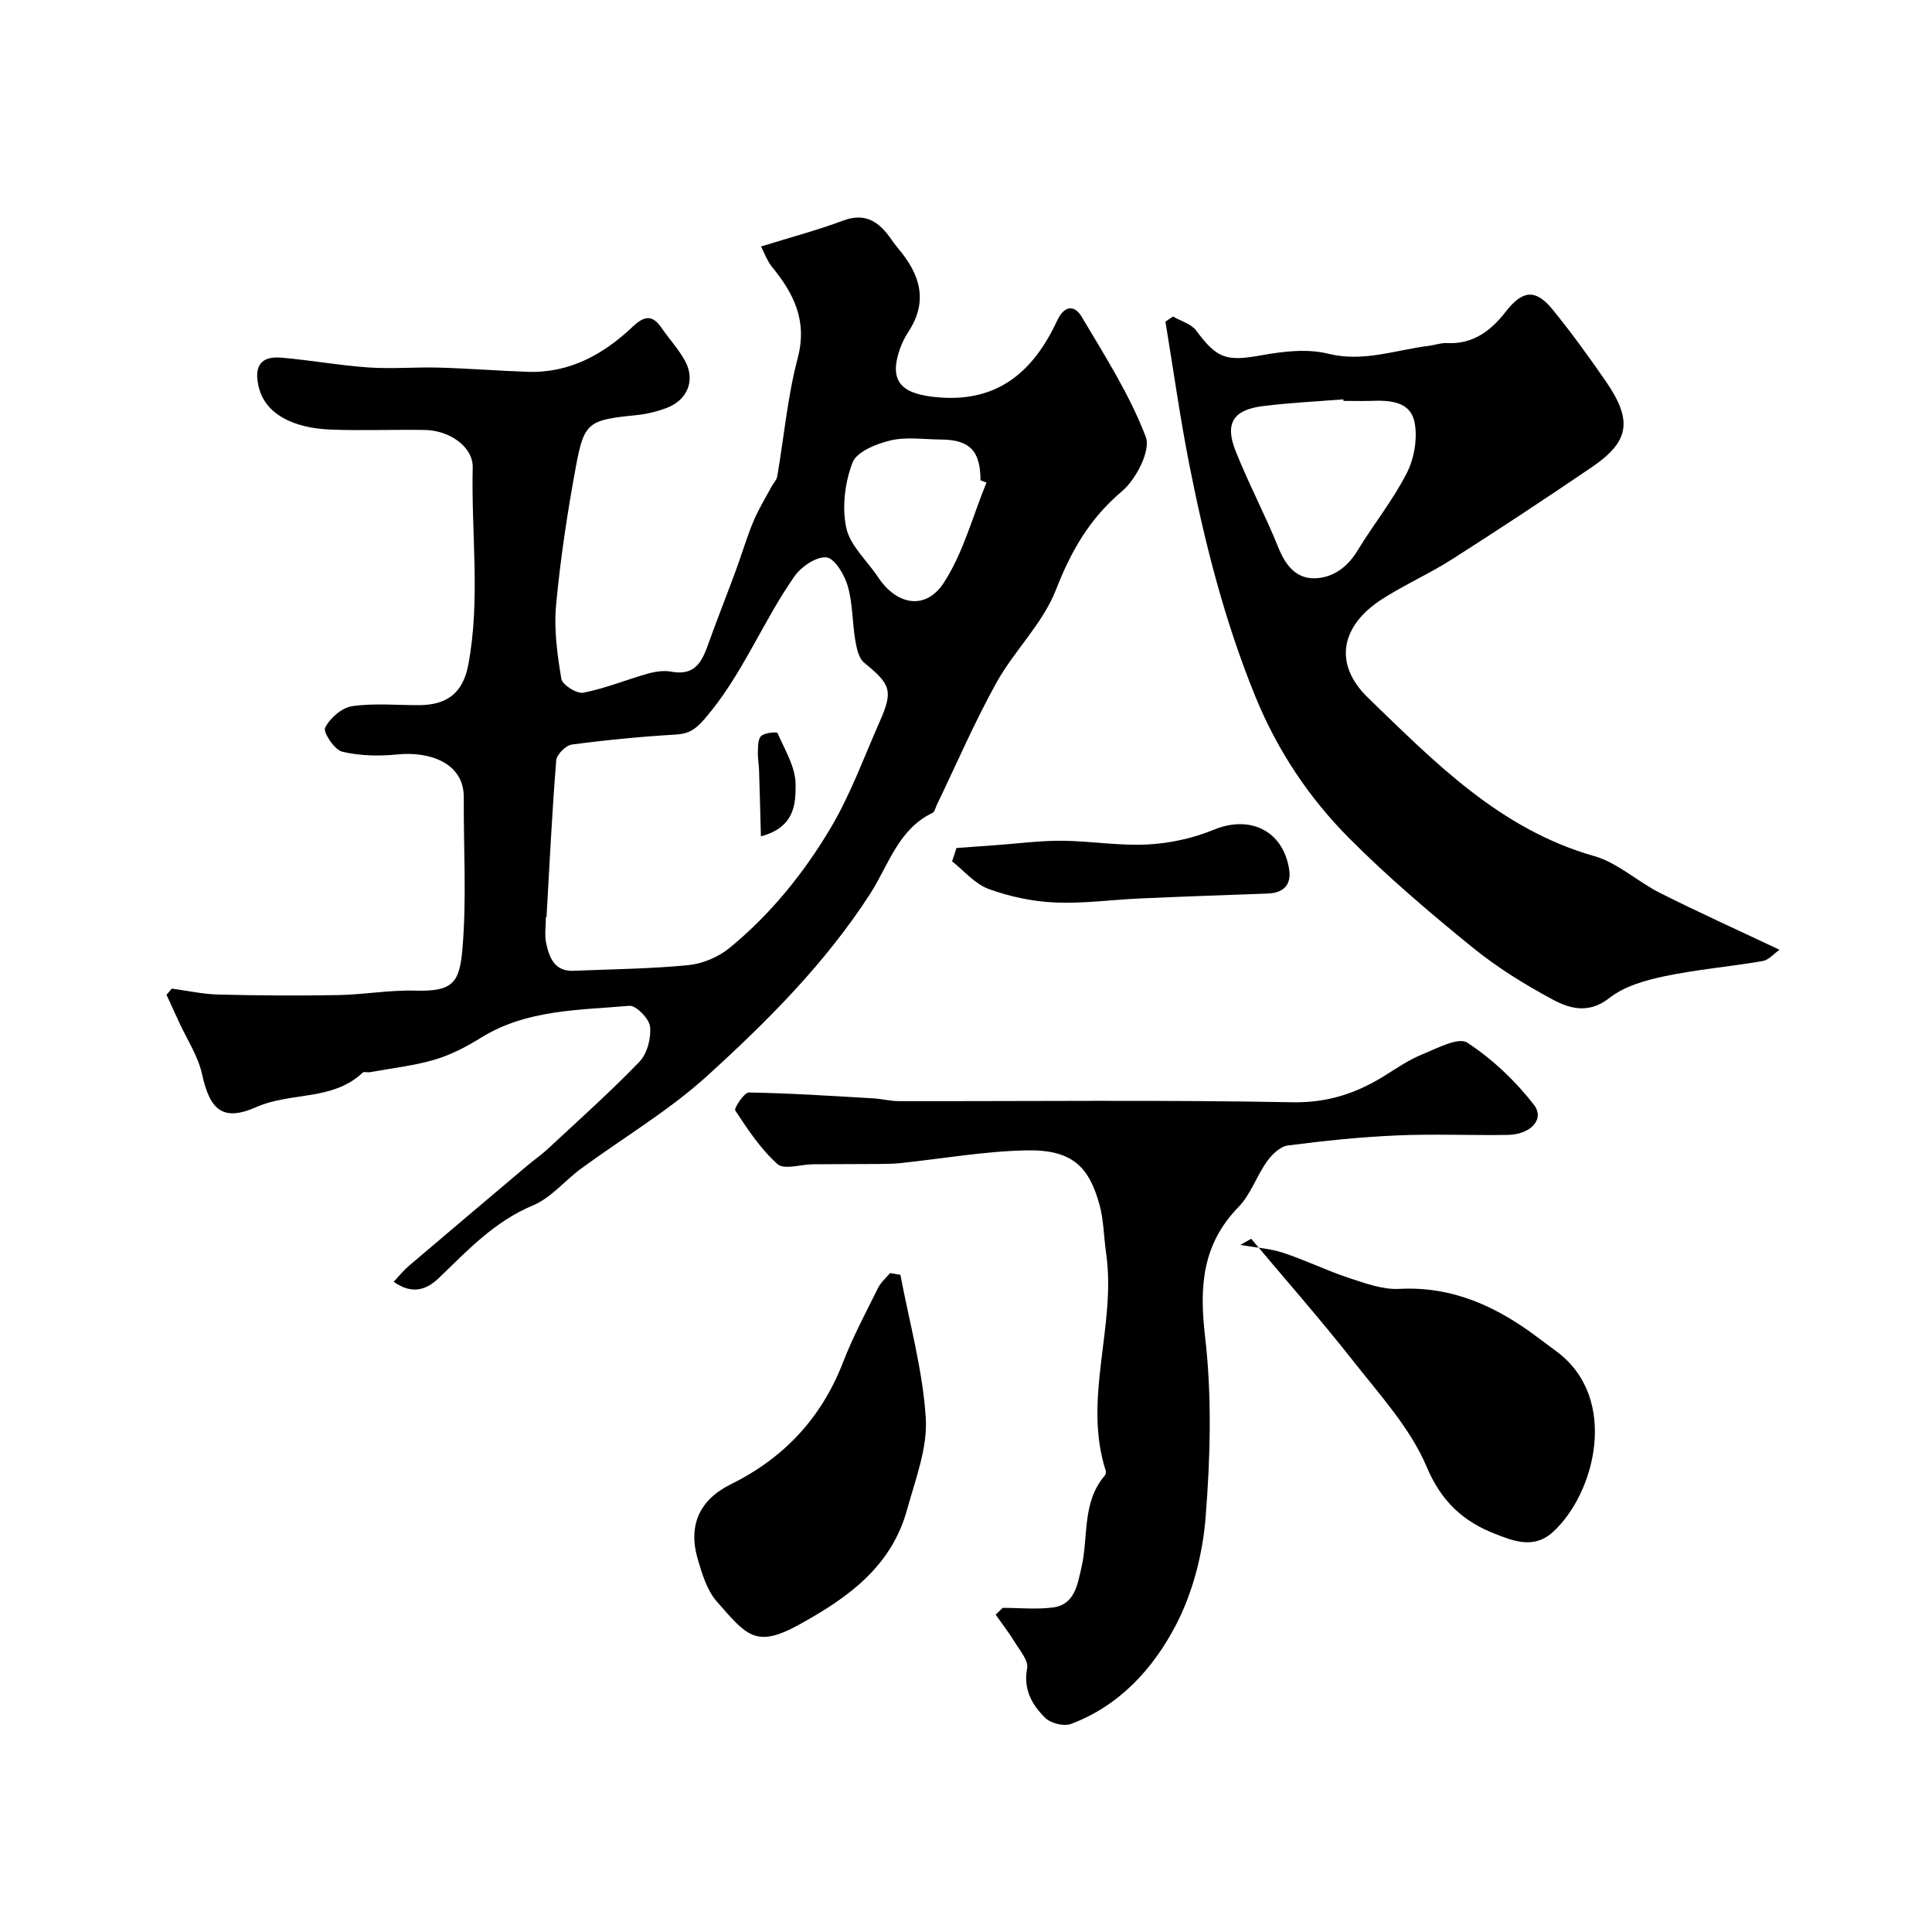 <svg enable-background="new 0 0 400 400" viewBox="0 0 400 400" xmlns="http://www.w3.org/2000/svg"><g fill="#000001"><path d="m35.57 204.68c3.21.43 6.41 1.15 9.63 1.23 8.28.21 16.58.26 24.86.11 5.27-.09 10.55-1.07 15.8-.92 7.69.22 9.26-1.42 9.87-8.49.91-10.44.23-21.02.29-31.54.04-7.29-7.37-9.51-13.64-8.88-3.82.39-7.85.32-11.54-.56-1.59-.38-3.99-4.04-3.53-4.96.99-1.98 3.46-4.15 5.58-4.46 4.57-.67 9.3-.19 13.97-.22 5.83-.04 9.02-2.66 10.09-8.34 2.56-13.56.59-27.23.92-40.85.1-4.25-4.71-7.69-9.9-7.78-6.5-.11-13.01.17-19.5-.08-7.84-.3-13.51-3.26-14.87-8.69-1.08-4.32.26-6.57 4.64-6.2 6.04.51 12.03 1.61 18.07 2.03 4.85.33 9.75-.11 14.62.03 6.1.17 12.2.66 18.3.87 8.69.3 15.7-3.6 21.77-9.35 2.35-2.23 4.06-2.55 5.98.27 1.56 2.3 3.51 4.36 4.83 6.78 2.23 4.07.54 8.19-3.91 9.83-1.97.72-4.08 1.23-6.16 1.44-9.91 1-10.81 1.42-12.52 10.71-1.75 9.48-3.2 19.04-4.09 28.63-.47 5.02.25 10.23 1.09 15.25.21 1.25 3.19 3.14 4.54 2.88 4.54-.88 8.89-2.69 13.36-3.95 1.55-.44 3.32-.69 4.88-.41 5.47 1.01 6.59-2.83 7.97-6.63 1.74-4.81 3.63-9.57 5.4-14.38 1.23-3.34 2.23-6.78 3.6-10.07 1.04-2.5 2.48-4.82 3.76-7.22.38-.71 1.05-1.35 1.18-2.09 1.41-8.19 2.14-16.55 4.25-24.54 2.03-7.72-.79-13.32-5.31-18.86-1.03-1.26-1.59-2.91-2.28-4.24 6.15-1.91 11.65-3.36 16.96-5.35 4.2-1.58 6.97-.13 9.4 3.04.69.91 1.31 1.88 2.05 2.75 4.49 5.29 6.27 10.87 2.09 17.23-.71 1.08-1.31 2.28-1.74 3.51-2.28 6.47.07 9.11 6.62 9.92 13.07 1.62 20.8-4.76 25.91-15.73 1.46-3.15 3.57-3.38 5.1-.8 4.8 8.09 9.94 16.14 13.26 24.85 1.08 2.83-2.02 8.81-4.96 11.29-6.68 5.65-10.51 12.34-13.65 20.4-2.7 6.94-8.62 12.56-12.31 19.2-4.55 8.19-8.26 16.85-12.34 25.3-.28.58-.44 1.44-.9 1.66-7.09 3.39-9.11 10.86-12.87 16.7-9.31 14.44-21.3 26.42-33.82 37.79-7.94 7.21-17.36 12.77-26.05 19.15-3.38 2.48-6.24 6.07-9.97 7.62-7.95 3.32-13.53 9.29-19.47 15.02-2.54 2.44-5.48 3.54-9.38.8 1.18-1.25 2.06-2.36 3.11-3.26 8.18-6.96 16.39-13.89 24.59-20.82 1.37-1.16 2.87-2.18 4.18-3.4 6.4-5.96 12.95-11.79 19.01-18.08 1.61-1.67 2.44-4.89 2.2-7.25-.17-1.65-2.9-4.45-4.28-4.33-10.49.92-21.27.73-30.76 6.63-2.98 1.85-6.22 3.54-9.56 4.52-4.36 1.28-8.94 1.78-13.44 2.6-.49.09-1.2-.17-1.47.09-6.17 5.88-14.85 3.96-21.99 7.12-6.94 3.07-9.63.64-11.25-6.77-.83-3.81-3.16-7.29-4.82-10.92-.85-1.85-1.7-3.7-2.55-5.55.37-.43.74-.85 1.1-1.28zm77.58-14.82c-.04 0-.08-.01-.13-.01 0 1.83-.31 3.73.07 5.48.65 2.95 1.73 5.83 5.65 5.66 7.93-.33 15.89-.4 23.78-1.17 2.93-.29 6.18-1.65 8.47-3.52 8.5-6.94 15.39-15.48 20.96-24.83 4.11-6.9 6.88-14.61 10.15-21.99 2.87-6.48 2.34-7.77-3.19-12.28-1.15-.94-1.57-3.07-1.85-4.74-.62-3.71-.51-7.59-1.55-11.15-.68-2.33-2.71-5.74-4.41-5.91-2.1-.21-5.22 1.93-6.63 3.94-6.66 9.53-10.86 20.59-18.61 29.53-1.85 2.13-3.22 3.05-5.93 3.21-7.2.43-14.39 1.12-21.53 2.07-1.25.17-3.15 2.06-3.24 3.28-.87 10.8-1.39 21.62-2.01 32.43zm91.09-89.95c-.41-.16-.83-.31-1.24-.47-.01-6.09-2.22-8.39-8.15-8.44-3.5-.02-7.14-.6-10.45.18-2.93.69-7.02 2.32-7.89 4.59-1.59 4.12-2.21 9.23-1.3 13.51.79 3.7 4.32 6.79 6.57 10.2 3.85 5.82 9.85 6.96 13.62 1.18 4.04-6.21 5.98-13.78 8.84-20.75z"/><path d="m368.43 196.64c-1.17.82-2.23 2.11-3.47 2.33-6.75 1.16-13.6 1.74-20.29 3.14-3.99.84-8.34 2.06-11.43 4.49-4.25 3.35-8.17 2.27-11.74.36-5.86-3.14-11.61-6.71-16.75-10.9-8.81-7.17-17.52-14.56-25.51-22.61-8.31-8.37-14.81-18.16-19.34-29.26-6.3-15.45-10.4-31.48-13.62-47.76-1.96-9.89-3.34-19.89-4.99-29.84.52-.35 1.05-.71 1.57-1.06 1.63.95 3.78 1.53 4.81 2.92 4.31 5.84 6.26 6.4 13.42 5.12 4.52-.81 9.5-1.42 13.83-.35 7.34 1.83 13.94-.76 20.84-1.61 1.29-.16 2.59-.65 3.86-.58 5.38.28 9.09-2.59 12.11-6.48 3.43-4.42 6.14-4.84 9.68-.51 3.92 4.8 7.56 9.84 11.08 14.94 5.58 8.1 4.89 12.43-2.92 17.74-9.57 6.5-19.22 12.88-28.98 19.1-4.64 2.96-9.74 5.21-14.38 8.18-8.64 5.53-10.22 13.45-2.98 20.46 13.8 13.34 27.32 27.24 46.82 32.78 4.87 1.38 8.97 5.29 13.63 7.63 7.82 3.94 15.8 7.54 24.75 11.77zm-90.28-113.64c-.01-.11-.02-.21-.03-.32-5.58.45-11.18.7-16.73 1.41-6.07.78-7.84 3.56-5.58 9.26 2.7 6.8 6.16 13.3 8.89 20.09 1.43 3.56 3.61 6.28 7.27 6.29 3.82 0 6.94-2.18 9.08-5.72 3.29-5.42 7.33-10.42 10.2-16.04 1.54-3.02 2.26-7.14 1.64-10.43-.86-4.56-5.28-4.69-9.23-4.54-1.84.06-3.68 0-5.51 0z"/><path d="m207.6 332.89c3.49 0 7.03.37 10.46-.09 4.48-.61 5.02-4.81 5.82-8.17 1.53-6.41.05-13.56 4.87-19.15.19-.22.27-.67.19-.94-4.84-15.03 2.23-30.04.07-45.07-.49-3.4-.49-6.93-1.41-10.2-2.12-7.48-5.39-11.26-14.91-11.1-8.81.15-17.6 1.74-26.4 2.65-1.48.15-2.98.16-4.48.17-4.5.03-8.99.02-13.49.06-2.51.02-5.97 1.19-7.34-.03-3.48-3.1-6.15-7.16-8.75-11.1-.31-.48 1.84-3.74 2.81-3.73 8.57.14 17.14.71 25.71 1.21 1.8.1 3.58.57 5.37.58 27.15.04 54.3-.28 81.43.23 7.36.14 13.36-1.88 19.26-5.58 2.49-1.56 4.96-3.25 7.66-4.34 3.04-1.24 7.47-3.62 9.29-2.43 5.22 3.4 9.99 7.93 13.82 12.87 2.31 2.97-.66 6.17-5.44 6.24-7.66.12-15.33-.23-22.98.11-7.53.33-15.06 1.11-22.54 2.08-1.58.21-3.29 1.87-4.31 3.31-2.15 3.01-3.36 6.82-5.87 9.4-7.57 7.78-8.15 16.52-6.94 26.9 1.44 12.32 1.09 24.98.11 37.38-.6 7.6-2.66 15.6-6.17 22.33-4.69 9-11.69 16.71-21.73 20.45-1.46.54-4.14-.13-5.28-1.24-2.75-2.69-4.61-5.89-3.77-10.31.3-1.57-1.49-3.63-2.53-5.34-1.21-1.99-2.65-3.83-3.99-5.74.49-.46.98-.93 1.46-1.41z"/><path d="m256.81 257.75c2.96.52 6.03.71 8.85 1.63 4.62 1.51 9.02 3.69 13.63 5.21 3.37 1.11 6.98 2.44 10.41 2.26 11.1-.59 20.24 3.7 28.75 10.11 1.3.98 2.62 1.95 3.93 2.93 12.85 9.65 7.93 29.21-.81 37.25-4.04 3.72-8.39 1.83-12.02.43-6.41-2.48-11.08-6.55-14.13-13.79-3.4-8.07-9.74-14.98-15.28-22.03-6.78-8.63-14.05-16.87-21.1-25.28-.75.43-1.49.86-2.23 1.28z"/><path d="m186.42 263.94c1.86 9.87 4.62 19.68 5.25 29.62.4 6.21-2.14 12.7-3.85 18.93-3.25 11.9-12.3 18.35-22.55 23.97-8.88 4.87-10.78 2.03-16.85-4.87-2.02-2.29-3.04-5.66-3.94-8.71-2.07-7.01.29-12.34 6.82-15.57 11.04-5.46 18.8-13.76 23.26-25.31 2.04-5.27 4.73-10.3 7.25-15.38.57-1.15 1.64-2.04 2.48-3.05.72.13 1.42.25 2.13.37z"/><path d="m198.03 175.57c2.67-.19 5.35-.39 8.02-.58 4.59-.33 9.19-.95 13.78-.92 5.93.04 11.88 1.08 17.77.77 4.61-.24 9.39-1.28 13.66-3.04 7.45-3.08 14.29.07 15.63 8.08.54 3.25-1.08 5-4.43 5.12-8.76.31-17.51.62-26.27 1.01-5.93.26-11.87 1.1-17.77.84-4.63-.2-9.38-1.21-13.74-2.8-2.84-1.04-5.06-3.75-7.56-5.72.31-.91.61-1.84.91-2.76z"/><path d="m157.54 173.15c-.14-5-.24-9.27-.38-13.54-.04-1.33-.3-2.66-.25-3.98.04-1.13.02-2.69.7-3.27.79-.67 3.24-.88 3.37-.59 1.51 3.47 3.73 7.06 3.74 10.62.01 3.8-.03 8.87-7.18 10.76z"/></g></svg>